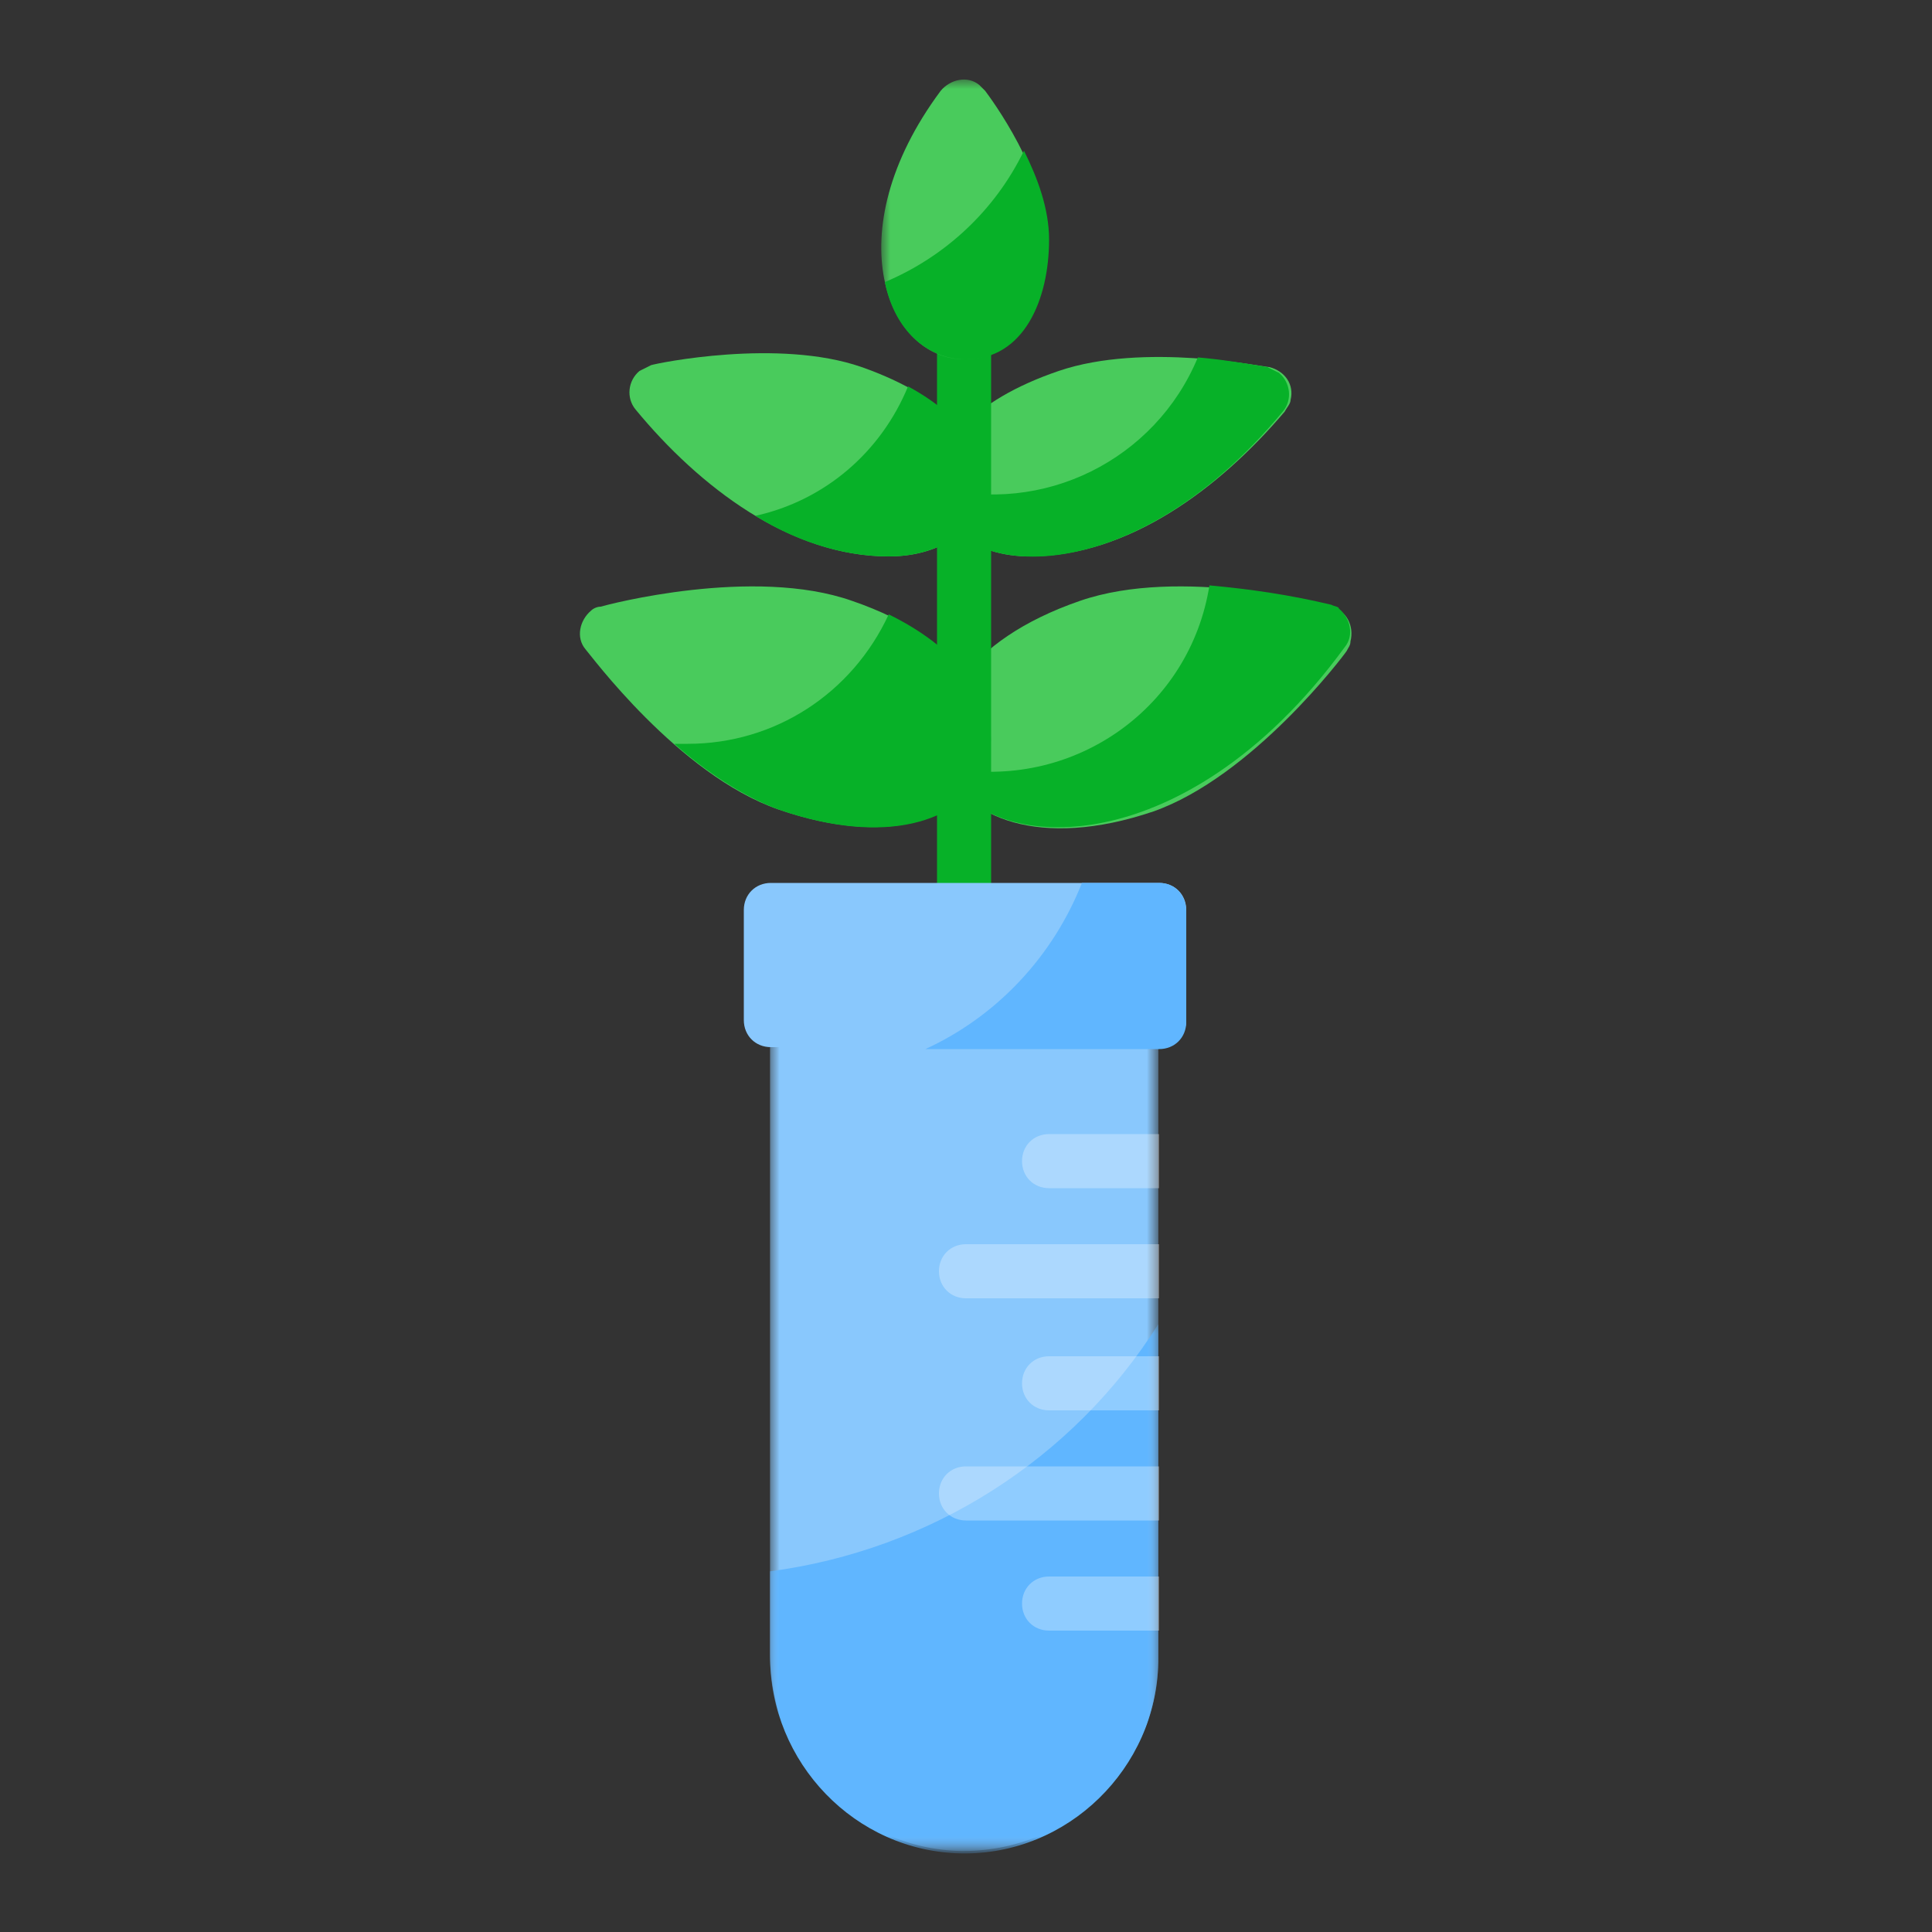 <svg version="1.1" id="Layer_1" xmlns="http://www.w3.org/2000/svg" x="0" y="0" width="100" height="100" viewBox="0 0 100 100" xml:space="preserve"><rect x="0" y="0" width="100" height="100" fill="#333333" stroke="none"/><style>.st1{fill:#fff}.st1,.st5,.st6,.st9{fill-rule:evenodd;clip-rule:evenodd}.st5{fill:#49cb5c}.st6{fill:#07b128}.st9{opacity:.3;fill:#fff;enable-background:new}</style><g id="SCHERMEN"><g id="Desktop-home" transform="translate(-701 -1026)"><g id="Group-7-Copy" transform="translate(536 995)"><g id="Group-44" transform="translate(165 31)"><g id="Group-3" transform="translate(9.856 47.308)"><defs><filter id="Adobe_OpacityMaskFilter" filterUnits="userSpaceOnUse" x="30" y="4.1" width="20.1" height="44.4"><feColorMatrix values="1 0 0 0 0 0 1 0 0 0 0 0 1 0 0 0 0 0 1 0"/></filter></defs><mask maskUnits="userSpaceOnUse" x="30" y="4.1" width="20.1" height="44.4" id="mask-2_1_"><g filter="url(#Adobe_OpacityMaskFilter)"><path id="path-1_1_" class="st1" d="M30 4.1h20.1v44.5H30z"/></g></mask><path id="Fill-1" d="M50.1 4.1v34.4c0 5.5-4.5 10-10.1 10h-.1c-5.5-.1-9.9-4.7-9.9-10.2V4.1h20.1z" mask="url(#mask-2_1_)" fill-rule="evenodd" clip-rule="evenodd" fill="#89c8fd"/></g><g id="Group-6" transform="translate(9.856 64.332)"><defs><filter id="Adobe_OpacityMaskFilter_1_" filterUnits="userSpaceOnUse" x="30" y="4.2" width="20.1" height="27.4"><feColorMatrix values="1 0 0 0 0 0 1 0 0 0 0 0 1 0 0 0 0 0 1 0"/></filter></defs><mask maskUnits="userSpaceOnUse" x="30" y="4.2" width="20.1" height="27.4" id="mask-4_1_"><g filter="url(#Adobe_OpacityMaskFilter_1_)"><path id="path-3_1_" class="st1" d="M30 4.2h20.1v27.3H30z"/></g></mask><path id="Fill-4" d="M30 17v4.4c0 5.5 4.4 10.1 9.9 10.2 5.5.1 10.1-4.4 10.2-9.9V4.2C45.7 11.2 38.3 15.9 30 17" mask="url(#mask-4_1_)" fill-rule="evenodd" clip-rule="evenodd" fill="#60b6ff"/></g><path id="Fill-7" class="st5" d="M40.3 41.9c-5.2-1.8-9.8-8.1-10-8.3-.5-.6-.3-1.5.3-2 .1-.1.3-.2.5-.2.3-.1 7.9-2.1 13-.3 11.7 4 8.1 14.9-3.8 10.8"/><path id="Fill-9" class="st5" d="M55.9 31.1c5.2-1.8 12.7.2 13 .3.8.2 1.2 1 1 1.8 0 .2-.1.3-.2.5-.2.3-4.9 6.5-10 8.3-11.8 4-15.7-6.8-3.8-10.9"/><path id="Fill-11" class="st5" d="M46 28.8c-5.1 0-9.8-3.6-13.1-7.6-.5-.6-.4-1.5.2-2l.6-.3c.3-.1 6.6-1.4 10.9.1 9.1 3.2 7.3 9.8 1.4 9.8"/><path id="Fill-13" class="st5" d="M53.3 28.8c-5.8 0-7.6-6.5 1.5-9.6 4.4-1.5 10.6-.2 10.9-.2.8.2 1.3.9 1.1 1.7 0 .2-.2.4-.3.6-3.4 4-8.1 7.5-13.2 7.5"/><path id="Fill-15" class="st6" d="M47 20c-1.4 3.4-4.3 5.9-7.9 6.7 2.1 1.3 4.5 2.1 6.9 2.1 5.3 0 7.3-5.4 1-8.8"/><path id="Fill-17" class="st6" d="M65.6 19c-1.2-.2-2.4-.4-3.6-.5-2.2 5.3-8 8.2-13.6 6.7.2 4.8 9.8 6 18-3.9.5-.6.4-1.5-.2-2l-.6-.3"/><path id="Fill-19" class="st6" d="M46 31.8c-1.9 4.1-5.9 6.7-10.4 6.7h-.7c1.6 1.4 3.5 2.7 5.4 3.4 11.2 3.9 15.1-5.5 5.7-10.1"/><path id="Fill-21" class="st6" d="M68.9 31.3c-2.1-.5-4.1-.8-6.3-1-1 6.3-6.9 10.5-13.2 9.5-.2 0-.4-.1-.5-.1 1.8 4.6 12.3 5.3 20.7-6.2.5-.6.3-1.5-.3-2 0-.1-.2-.1-.4-.2"/><path id="Fill-23" class="st6" d="M49.9 48.6c-.8 0-1.4-.6-1.4-1.4v-30c0-.8.6-1.4 1.4-1.4s1.4.6 1.4 1.4v30c.1.7-.6 1.4-1.4 1.4"/><g id="Group-27" transform="translate(15.59)"><defs><filter id="Adobe_OpacityMaskFilter_2_" filterUnits="userSpaceOnUse" x="30" y="4.1" width="8.6" height="14.5"><feColorMatrix values="1 0 0 0 0 0 1 0 0 0 0 0 1 0 0 0 0 0 1 0"/></filter></defs><mask maskUnits="userSpaceOnUse" x="30" y="4.1" width="8.6" height="14.5" id="mask-6_1_"><g filter="url(#Adobe_OpacityMaskFilter_2_)"><path id="path-5_1_" class="st1" d="M30 4.1h8.6v14.5H30z"/></g></mask><path id="Fill-25" d="M33.1 4.7c.5-.6 1.4-.8 2-.3l.3.3c.3.4 3.2 4.3 3.2 7.7 0 3.1-1.3 6.2-4.3 6.2-3.9 0-6.7-6.5-1.2-13.9" mask="url(#mask-6_1_)" fill-rule="evenodd" clip-rule="evenodd" fill="#49cb5c"/></g><path id="Fill-28" class="st9" d="M60 58.6v2.9h-5.7c-.8 0-1.4-.6-1.4-1.4s.6-1.4 1.4-1.4H60z"/><path id="Fill-30" class="st9" d="M60 64.3v2.9H50c-.8 0-1.4-.6-1.4-1.4 0-.8.6-1.4 1.4-1.4h10z"/><path id="Fill-32" class="st9" d="M60 70.1V73h-5.7c-.8 0-1.4-.6-1.4-1.4 0-.8.6-1.4 1.4-1.4H60z"/><path id="Fill-34" class="st9" d="M60 81.5v2.9h-5.7c-.8 0-1.4-.6-1.4-1.4 0-.8.6-1.4 1.4-1.4H60z"/><path id="Fill-36" class="st9" d="M60 75.8v2.9H50c-.8 0-1.4-.6-1.4-1.4 0-.8.6-1.4 1.4-1.4h10z"/><path id="Fill-38" class="st6" d="M45.8 14.6c.5 2.5 2.2 4 4.2 4 3 0 4.3-3.1 4.3-6.2 0-1.6-.6-3.2-1.3-4.6-1.5 3.1-4.1 5.5-7.2 6.8"/><path id="Fill-40" d="M39.9 45.7H60c.8 0 1.4.6 1.4 1.4v5.7c0 .8-.6 1.4-1.4 1.4H39.9c-.8 0-1.4-.6-1.4-1.4v-5.7c0-.8.6-1.4 1.4-1.4" fill-rule="evenodd" clip-rule="evenodd" fill="#89c8fd"/><path id="Fill-42" d="M60 45.7h-4c-1.5 3.8-4.4 6.9-8.1 8.6H60c.8 0 1.4-.6 1.4-1.4v-5.7c0-.9-.6-1.5-1.4-1.5" fill-rule="evenodd" clip-rule="evenodd" fill="#60b6ff"/></g></g></g></g></svg>